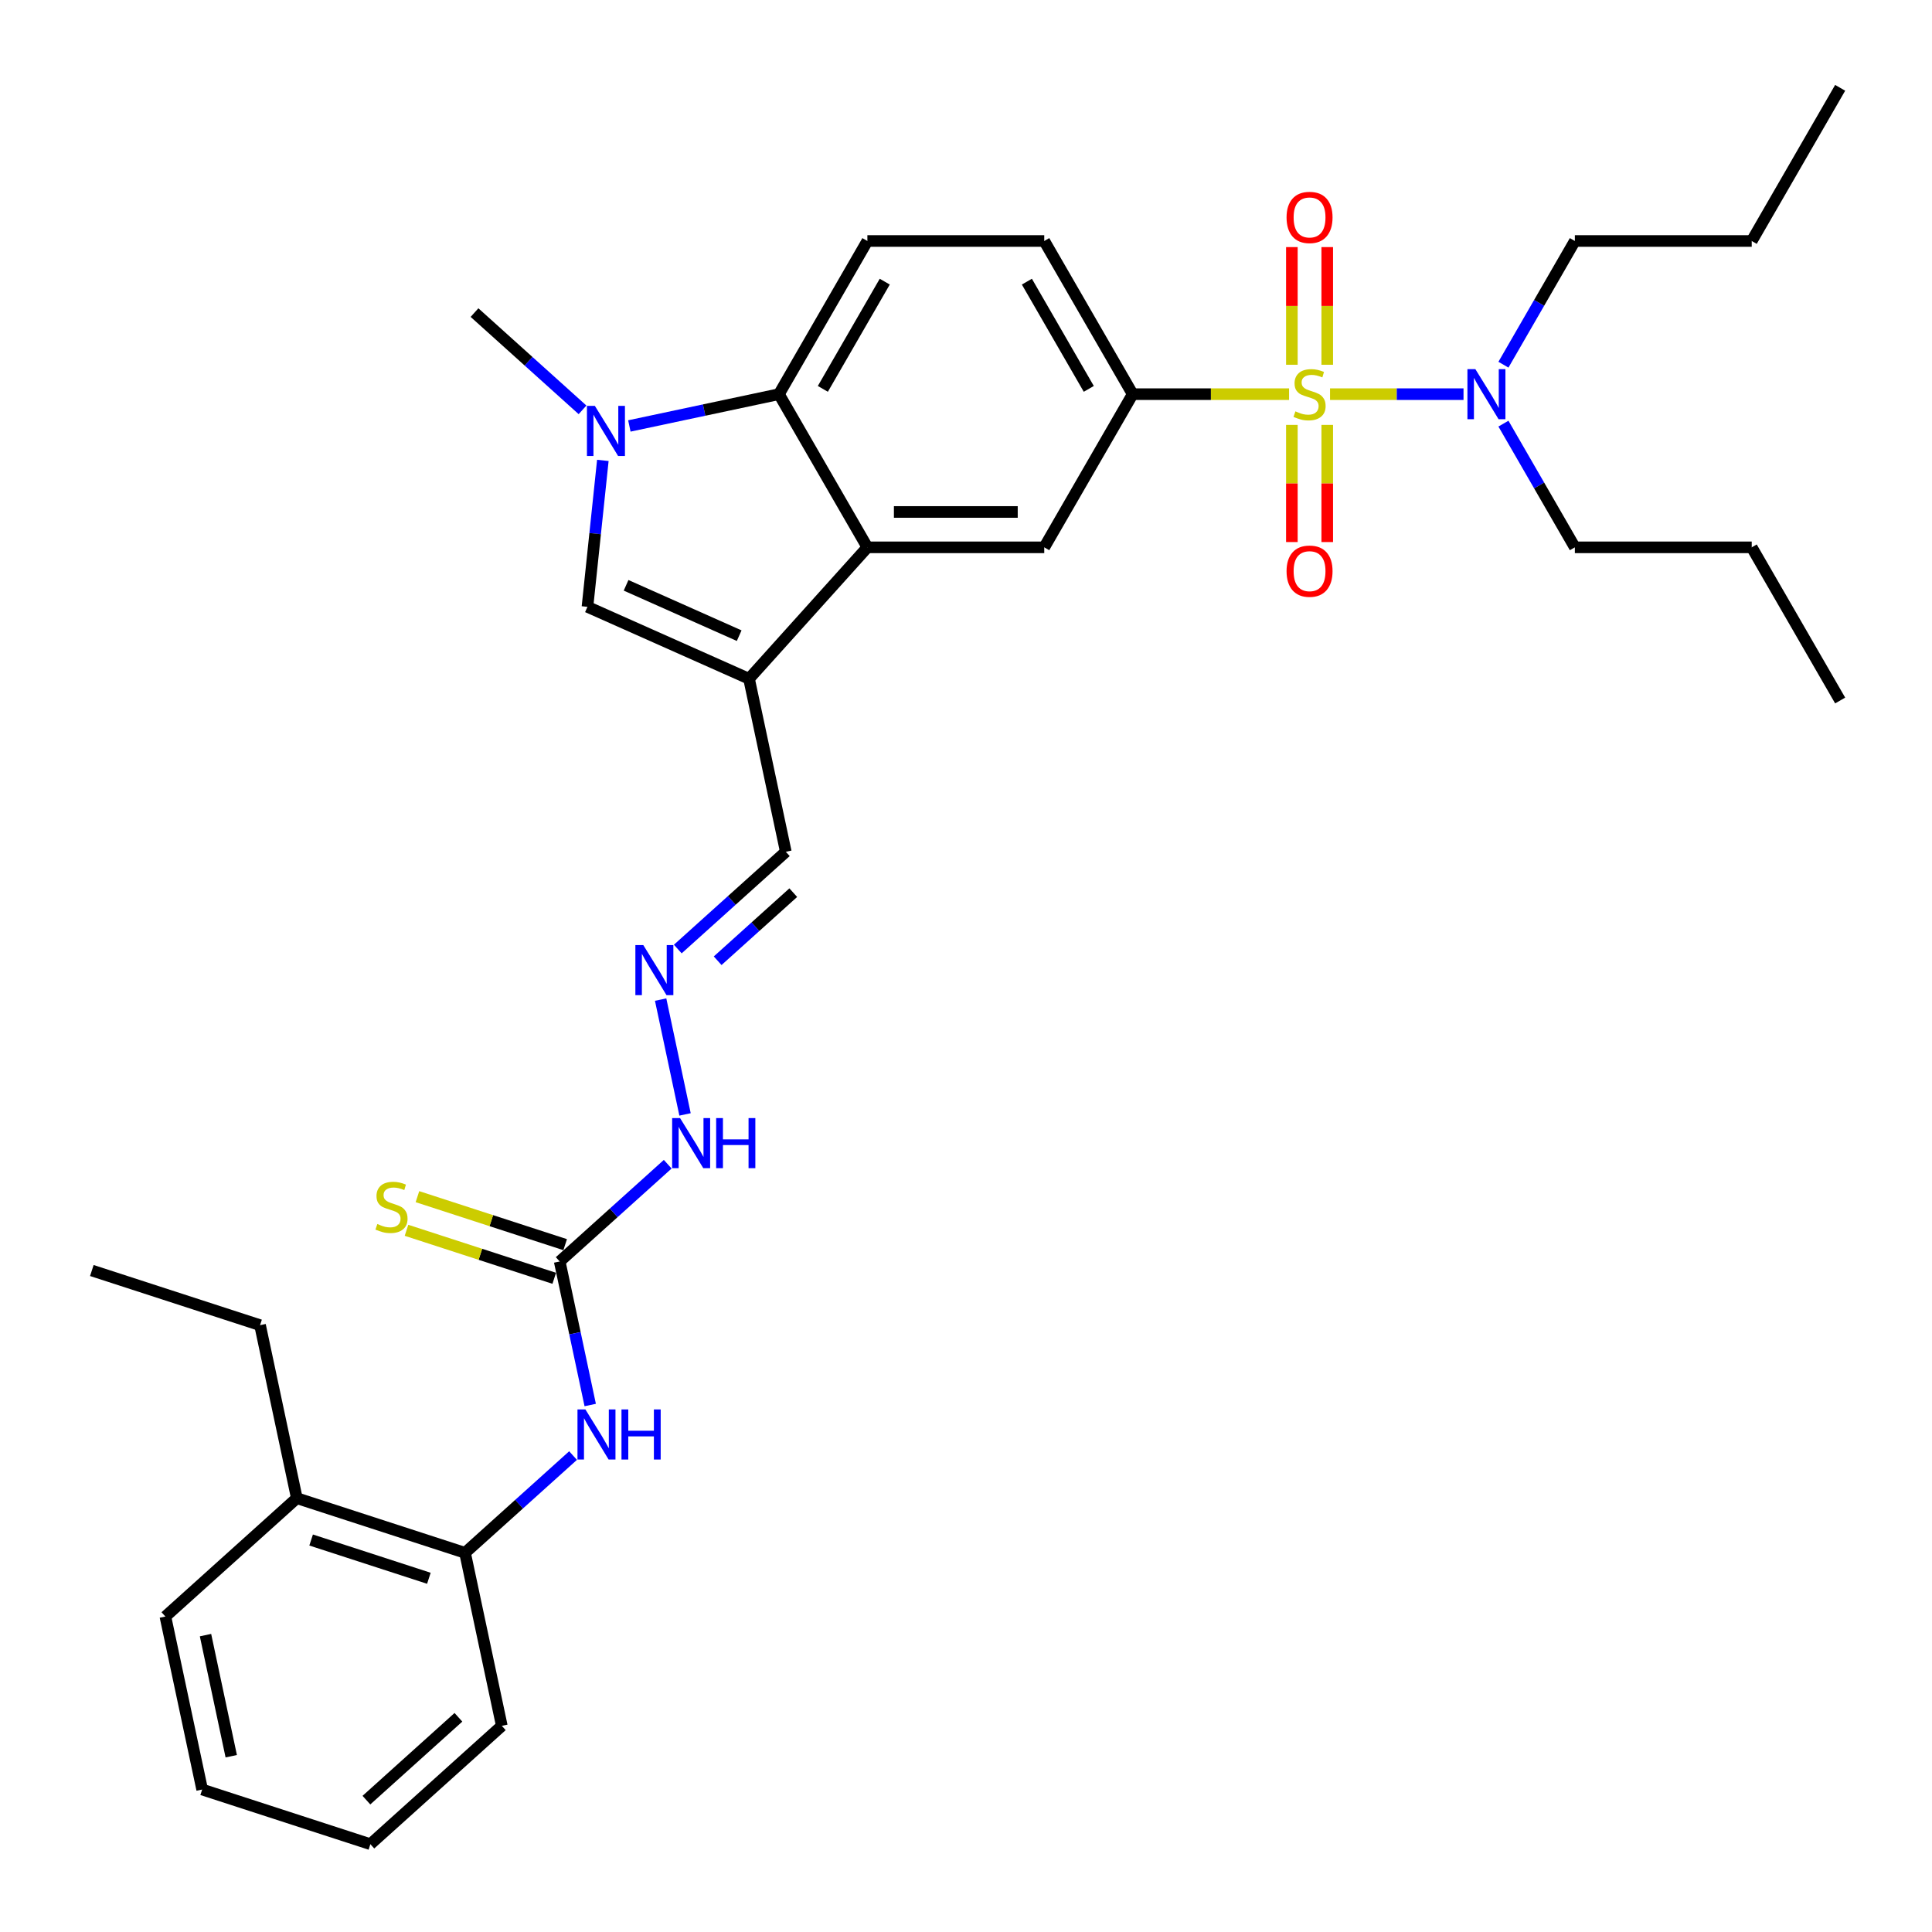 <?xml version='1.0' encoding='iso-8859-1'?>
<svg version='1.1' baseProfile='full'
              xmlns='http://www.w3.org/2000/svg'
                      xmlns:rdkit='http://www.rdkit.org/xml'
                      xmlns:xlink='http://www.w3.org/1999/xlink'
                  xml:space='preserve'
width='1000px' height='1000px' viewBox='0 0 1000 1000'>
<!-- END OF HEADER -->
<rect style='opacity:1.0;fill:#FFFFFF;stroke:none' width='1000' height='1000' x='0' y='0'> </rect>
<path class='bond-5' d='M 667.222,204.018 L 626.749,204.018' style='fill:none;fill-rule:evenodd;stroke:#CCCC00;stroke-width:6px;stroke-linecap:butt;stroke-linejoin:miter;stroke-opacity:1' />
<path class='bond-5' d='M 626.749,204.018 L 586.276,204.018' style='fill:none;fill-rule:evenodd;stroke:#000000;stroke-width:6px;stroke-linecap:butt;stroke-linejoin:miter;stroke-opacity:1' />
<path class='bond-9' d='M 688.424,204.018 L 722.969,204.018' style='fill:none;fill-rule:evenodd;stroke:#CCCC00;stroke-width:6px;stroke-linecap:butt;stroke-linejoin:miter;stroke-opacity:1' />
<path class='bond-9' d='M 722.969,204.018 L 757.514,204.018' style='fill:none;fill-rule:evenodd;stroke:#0000FF;stroke-width:6px;stroke-linecap:butt;stroke-linejoin:miter;stroke-opacity:1' />
<path class='bond-10' d='M 668.668,219.929 L 668.668,250.247' style='fill:none;fill-rule:evenodd;stroke:#CCCC00;stroke-width:6px;stroke-linecap:butt;stroke-linejoin:miter;stroke-opacity:1' />
<path class='bond-10' d='M 668.668,250.247 L 668.668,280.565' style='fill:none;fill-rule:evenodd;stroke:#FF0000;stroke-width:6px;stroke-linecap:butt;stroke-linejoin:miter;stroke-opacity:1' />
<path class='bond-10' d='M 686.978,219.929 L 686.978,250.247' style='fill:none;fill-rule:evenodd;stroke:#CCCC00;stroke-width:6px;stroke-linecap:butt;stroke-linejoin:miter;stroke-opacity:1' />
<path class='bond-10' d='M 686.978,250.247 L 686.978,280.565' style='fill:none;fill-rule:evenodd;stroke:#FF0000;stroke-width:6px;stroke-linecap:butt;stroke-linejoin:miter;stroke-opacity:1' />
<path class='bond-11' d='M 686.978,188.803 L 686.978,158.348' style='fill:none;fill-rule:evenodd;stroke:#CCCC00;stroke-width:6px;stroke-linecap:butt;stroke-linejoin:miter;stroke-opacity:1' />
<path class='bond-11' d='M 686.978,158.348 L 686.978,127.892' style='fill:none;fill-rule:evenodd;stroke:#FF0000;stroke-width:6px;stroke-linecap:butt;stroke-linejoin:miter;stroke-opacity:1' />
<path class='bond-11' d='M 668.668,188.803 L 668.668,158.348' style='fill:none;fill-rule:evenodd;stroke:#CCCC00;stroke-width:6px;stroke-linecap:butt;stroke-linejoin:miter;stroke-opacity:1' />
<path class='bond-11' d='M 668.668,158.348 L 668.668,127.892' style='fill:none;fill-rule:evenodd;stroke:#FF0000;stroke-width:6px;stroke-linecap:butt;stroke-linejoin:miter;stroke-opacity:1' />
<path class='bond-0' d='M 387.699,351.333 L 448.956,283.3' style='fill:none;fill-rule:evenodd;stroke:#000000;stroke-width:6px;stroke-linecap:butt;stroke-linejoin:miter;stroke-opacity:1' />
<path class='bond-3' d='M 387.699,351.333 L 304.067,314.097' style='fill:none;fill-rule:evenodd;stroke:#000000;stroke-width:6px;stroke-linecap:butt;stroke-linejoin:miter;stroke-opacity:1' />
<path class='bond-3' d='M 382.601,329.021 L 324.059,302.956' style='fill:none;fill-rule:evenodd;stroke:#000000;stroke-width:6px;stroke-linecap:butt;stroke-linejoin:miter;stroke-opacity:1' />
<path class='bond-16' d='M 387.699,351.333 L 406.733,440.879' style='fill:none;fill-rule:evenodd;stroke:#000000;stroke-width:6px;stroke-linecap:butt;stroke-linejoin:miter;stroke-opacity:1' />
<path class='bond-1' d='M 325.757,220.476 L 364.47,212.247' style='fill:none;fill-rule:evenodd;stroke:#0000FF;stroke-width:6px;stroke-linecap:butt;stroke-linejoin:miter;stroke-opacity:1' />
<path class='bond-1' d='M 364.47,212.247 L 403.183,204.018' style='fill:none;fill-rule:evenodd;stroke:#000000;stroke-width:6px;stroke-linecap:butt;stroke-linejoin:miter;stroke-opacity:1' />
<path class='bond-20' d='M 301.515,212.138 L 273.56,186.967' style='fill:none;fill-rule:evenodd;stroke:#0000FF;stroke-width:6px;stroke-linecap:butt;stroke-linejoin:miter;stroke-opacity:1' />
<path class='bond-20' d='M 273.56,186.967 L 245.604,161.795' style='fill:none;fill-rule:evenodd;stroke:#000000;stroke-width:6px;stroke-linecap:butt;stroke-linejoin:miter;stroke-opacity:1' />
<path class='bond-34' d='M 312.033,238.304 L 308.05,276.201' style='fill:none;fill-rule:evenodd;stroke:#0000FF;stroke-width:6px;stroke-linecap:butt;stroke-linejoin:miter;stroke-opacity:1' />
<path class='bond-34' d='M 308.05,276.201 L 304.067,314.097' style='fill:none;fill-rule:evenodd;stroke:#000000;stroke-width:6px;stroke-linecap:butt;stroke-linejoin:miter;stroke-opacity:1' />
<path class='bond-2' d='M 448.956,283.3 L 540.503,283.3' style='fill:none;fill-rule:evenodd;stroke:#000000;stroke-width:6px;stroke-linecap:butt;stroke-linejoin:miter;stroke-opacity:1' />
<path class='bond-2' d='M 462.688,264.991 L 526.771,264.991' style='fill:none;fill-rule:evenodd;stroke:#000000;stroke-width:6px;stroke-linecap:butt;stroke-linejoin:miter;stroke-opacity:1' />
<path class='bond-33' d='M 448.956,283.3 L 403.183,204.018' style='fill:none;fill-rule:evenodd;stroke:#000000;stroke-width:6px;stroke-linecap:butt;stroke-linejoin:miter;stroke-opacity:1' />
<path class='bond-4' d='M 403.183,204.018 L 448.956,124.736' style='fill:none;fill-rule:evenodd;stroke:#000000;stroke-width:6px;stroke-linecap:butt;stroke-linejoin:miter;stroke-opacity:1' />
<path class='bond-4' d='M 425.905,201.281 L 457.946,145.783' style='fill:none;fill-rule:evenodd;stroke:#000000;stroke-width:6px;stroke-linecap:butt;stroke-linejoin:miter;stroke-opacity:1' />
<path class='bond-6' d='M 586.276,204.018 L 540.503,283.3' style='fill:none;fill-rule:evenodd;stroke:#000000;stroke-width:6px;stroke-linecap:butt;stroke-linejoin:miter;stroke-opacity:1' />
<path class='bond-17' d='M 586.276,204.018 L 540.503,124.736' style='fill:none;fill-rule:evenodd;stroke:#000000;stroke-width:6px;stroke-linecap:butt;stroke-linejoin:miter;stroke-opacity:1' />
<path class='bond-17' d='M 563.554,201.281 L 531.512,145.783' style='fill:none;fill-rule:evenodd;stroke:#000000;stroke-width:6px;stroke-linecap:butt;stroke-linejoin:miter;stroke-opacity:1' />
<path class='bond-7' d='M 289.701,652.939 L 317.657,627.768' style='fill:none;fill-rule:evenodd;stroke:#000000;stroke-width:6px;stroke-linecap:butt;stroke-linejoin:miter;stroke-opacity:1' />
<path class='bond-7' d='M 317.657,627.768 L 345.613,602.596' style='fill:none;fill-rule:evenodd;stroke:#0000FF;stroke-width:6px;stroke-linecap:butt;stroke-linejoin:miter;stroke-opacity:1' />
<path class='bond-8' d='M 289.701,652.939 L 297.597,690.086' style='fill:none;fill-rule:evenodd;stroke:#000000;stroke-width:6px;stroke-linecap:butt;stroke-linejoin:miter;stroke-opacity:1' />
<path class='bond-8' d='M 297.597,690.086 L 305.493,727.234' style='fill:none;fill-rule:evenodd;stroke:#0000FF;stroke-width:6px;stroke-linecap:butt;stroke-linejoin:miter;stroke-opacity:1' />
<path class='bond-15' d='M 292.53,644.233 L 254.298,631.81' style='fill:none;fill-rule:evenodd;stroke:#000000;stroke-width:6px;stroke-linecap:butt;stroke-linejoin:miter;stroke-opacity:1' />
<path class='bond-15' d='M 254.298,631.81 L 216.065,619.388' style='fill:none;fill-rule:evenodd;stroke:#CCCC00;stroke-width:6px;stroke-linecap:butt;stroke-linejoin:miter;stroke-opacity:1' />
<path class='bond-15' d='M 286.872,661.646 L 248.64,649.223' style='fill:none;fill-rule:evenodd;stroke:#000000;stroke-width:6px;stroke-linecap:butt;stroke-linejoin:miter;stroke-opacity:1' />
<path class='bond-15' d='M 248.64,649.223 L 210.407,636.801' style='fill:none;fill-rule:evenodd;stroke:#CCCC00;stroke-width:6px;stroke-linecap:butt;stroke-linejoin:miter;stroke-opacity:1' />
<path class='bond-14' d='M 296.614,753.399 L 268.658,778.571' style='fill:none;fill-rule:evenodd;stroke:#0000FF;stroke-width:6px;stroke-linecap:butt;stroke-linejoin:miter;stroke-opacity:1' />
<path class='bond-14' d='M 268.658,778.571 L 240.702,803.742' style='fill:none;fill-rule:evenodd;stroke:#000000;stroke-width:6px;stroke-linecap:butt;stroke-linejoin:miter;stroke-opacity:1' />
<path class='bond-21' d='M 778.176,188.767 L 796.659,156.752' style='fill:none;fill-rule:evenodd;stroke:#0000FF;stroke-width:6px;stroke-linecap:butt;stroke-linejoin:miter;stroke-opacity:1' />
<path class='bond-21' d='M 796.659,156.752 L 815.143,124.736' style='fill:none;fill-rule:evenodd;stroke:#000000;stroke-width:6px;stroke-linecap:butt;stroke-linejoin:miter;stroke-opacity:1' />
<path class='bond-22' d='M 778.176,219.27 L 796.659,251.285' style='fill:none;fill-rule:evenodd;stroke:#0000FF;stroke-width:6px;stroke-linecap:butt;stroke-linejoin:miter;stroke-opacity:1' />
<path class='bond-22' d='M 796.659,251.285 L 815.143,283.3' style='fill:none;fill-rule:evenodd;stroke:#000000;stroke-width:6px;stroke-linecap:butt;stroke-linejoin:miter;stroke-opacity:1' />
<path class='bond-12' d='M 448.956,124.736 L 540.503,124.736' style='fill:none;fill-rule:evenodd;stroke:#000000;stroke-width:6px;stroke-linecap:butt;stroke-linejoin:miter;stroke-opacity:1' />
<path class='bond-13' d='M 350.821,491.222 L 378.777,466.051' style='fill:none;fill-rule:evenodd;stroke:#0000FF;stroke-width:6px;stroke-linecap:butt;stroke-linejoin:miter;stroke-opacity:1' />
<path class='bond-13' d='M 378.777,466.051 L 406.733,440.879' style='fill:none;fill-rule:evenodd;stroke:#000000;stroke-width:6px;stroke-linecap:butt;stroke-linejoin:miter;stroke-opacity:1' />
<path class='bond-13' d='M 371.459,497.277 L 391.028,479.657' style='fill:none;fill-rule:evenodd;stroke:#0000FF;stroke-width:6px;stroke-linecap:butt;stroke-linejoin:miter;stroke-opacity:1' />
<path class='bond-13' d='M 391.028,479.657 L 410.597,462.037' style='fill:none;fill-rule:evenodd;stroke:#000000;stroke-width:6px;stroke-linecap:butt;stroke-linejoin:miter;stroke-opacity:1' />
<path class='bond-18' d='M 341.942,517.388 L 354.575,576.82' style='fill:none;fill-rule:evenodd;stroke:#0000FF;stroke-width:6px;stroke-linecap:butt;stroke-linejoin:miter;stroke-opacity:1' />
<path class='bond-19' d='M 240.702,803.742 L 153.636,775.453' style='fill:none;fill-rule:evenodd;stroke:#000000;stroke-width:6px;stroke-linecap:butt;stroke-linejoin:miter;stroke-opacity:1' />
<path class='bond-19' d='M 221.985,816.912 L 161.038,797.109' style='fill:none;fill-rule:evenodd;stroke:#000000;stroke-width:6px;stroke-linecap:butt;stroke-linejoin:miter;stroke-opacity:1' />
<path class='bond-23' d='M 240.702,803.742 L 259.736,893.289' style='fill:none;fill-rule:evenodd;stroke:#000000;stroke-width:6px;stroke-linecap:butt;stroke-linejoin:miter;stroke-opacity:1' />
<path class='bond-24' d='M 153.636,775.453 L 134.603,685.906' style='fill:none;fill-rule:evenodd;stroke:#000000;stroke-width:6px;stroke-linecap:butt;stroke-linejoin:miter;stroke-opacity:1' />
<path class='bond-25' d='M 153.636,775.453 L 85.604,836.71' style='fill:none;fill-rule:evenodd;stroke:#000000;stroke-width:6px;stroke-linecap:butt;stroke-linejoin:miter;stroke-opacity:1' />
<path class='bond-27' d='M 815.143,124.736 L 906.69,124.736' style='fill:none;fill-rule:evenodd;stroke:#000000;stroke-width:6px;stroke-linecap:butt;stroke-linejoin:miter;stroke-opacity:1' />
<path class='bond-26' d='M 815.143,283.3 L 906.69,283.3' style='fill:none;fill-rule:evenodd;stroke:#000000;stroke-width:6px;stroke-linecap:butt;stroke-linejoin:miter;stroke-opacity:1' />
<path class='bond-29' d='M 259.736,893.289 L 191.704,954.545' style='fill:none;fill-rule:evenodd;stroke:#000000;stroke-width:6px;stroke-linecap:butt;stroke-linejoin:miter;stroke-opacity:1' />
<path class='bond-29' d='M 237.28,888.871 L 189.657,931.75' style='fill:none;fill-rule:evenodd;stroke:#000000;stroke-width:6px;stroke-linecap:butt;stroke-linejoin:miter;stroke-opacity:1' />
<path class='bond-28' d='M 134.603,685.906 L 47.536,657.617' style='fill:none;fill-rule:evenodd;stroke:#000000;stroke-width:6px;stroke-linecap:butt;stroke-linejoin:miter;stroke-opacity:1' />
<path class='bond-35' d='M 85.604,836.71 L 104.637,926.256' style='fill:none;fill-rule:evenodd;stroke:#000000;stroke-width:6px;stroke-linecap:butt;stroke-linejoin:miter;stroke-opacity:1' />
<path class='bond-35' d='M 106.368,846.335 L 119.691,909.017' style='fill:none;fill-rule:evenodd;stroke:#000000;stroke-width:6px;stroke-linecap:butt;stroke-linejoin:miter;stroke-opacity:1' />
<path class='bond-30' d='M 906.69,283.3 L 952.464,362.582' style='fill:none;fill-rule:evenodd;stroke:#000000;stroke-width:6px;stroke-linecap:butt;stroke-linejoin:miter;stroke-opacity:1' />
<path class='bond-31' d='M 906.69,124.736 L 952.464,45.455' style='fill:none;fill-rule:evenodd;stroke:#000000;stroke-width:6px;stroke-linecap:butt;stroke-linejoin:miter;stroke-opacity:1' />
<path class='bond-32' d='M 191.704,954.545 L 104.637,926.256' style='fill:none;fill-rule:evenodd;stroke:#000000;stroke-width:6px;stroke-linecap:butt;stroke-linejoin:miter;stroke-opacity:1' />
<path  class='atom-0' d='M 670.499 212.917
Q 670.792 213.027, 672.001 213.539
Q 673.209 214.052, 674.527 214.381
Q 675.882 214.674, 677.201 214.674
Q 679.654 214.674, 681.082 213.503
Q 682.51 212.294, 682.51 210.207
Q 682.51 208.779, 681.778 207.9
Q 681.082 207.021, 679.984 206.545
Q 678.885 206.069, 677.054 205.52
Q 674.747 204.824, 673.356 204.165
Q 672.001 203.506, 671.012 202.114
Q 670.06 200.723, 670.06 198.379
Q 670.06 195.12, 672.257 193.106
Q 674.491 191.092, 678.885 191.092
Q 681.888 191.092, 685.293 192.52
L 684.451 195.34
Q 681.339 194.058, 678.995 194.058
Q 676.468 194.058, 675.077 195.12
Q 673.685 196.145, 673.722 197.94
Q 673.722 199.331, 674.418 200.173
Q 675.15 201.016, 676.175 201.492
Q 677.237 201.968, 678.995 202.517
Q 681.339 203.249, 682.73 203.982
Q 684.122 204.714, 685.11 206.215
Q 686.136 207.68, 686.136 210.207
Q 686.136 213.796, 683.719 215.736
Q 681.339 217.641, 677.347 217.641
Q 675.04 217.641, 673.282 217.128
Q 671.561 216.652, 669.511 215.81
L 670.499 212.917
' fill='#CCCC00'/>
<path  class='atom-2' d='M 307.905 210.089
L 316.401 223.821
Q 317.243 225.176, 318.598 227.629
Q 319.953 230.083, 320.026 230.229
L 320.026 210.089
L 323.468 210.089
L 323.468 236.015
L 319.916 236.015
L 310.798 221.001
Q 309.736 219.244, 308.601 217.23
Q 307.503 215.216, 307.173 214.593
L 307.173 236.015
L 303.804 236.015
L 303.804 210.089
L 307.905 210.089
' fill='#0000FF'/>
<path  class='atom-9' d='M 303.004 729.522
L 311.5 743.254
Q 312.342 744.609, 313.697 747.063
Q 315.052 749.516, 315.125 749.663
L 315.125 729.522
L 318.567 729.522
L 318.567 755.449
L 315.015 755.449
L 305.897 740.435
Q 304.835 738.677, 303.7 736.663
Q 302.601 734.649, 302.272 734.027
L 302.272 755.449
L 298.903 755.449
L 298.903 729.522
L 303.004 729.522
' fill='#0000FF'/>
<path  class='atom-9' d='M 321.68 729.522
L 325.195 729.522
L 325.195 740.545
L 338.451 740.545
L 338.451 729.522
L 341.967 729.522
L 341.967 755.449
L 338.451 755.449
L 338.451 743.474
L 325.195 743.474
L 325.195 755.449
L 321.68 755.449
L 321.68 729.522
' fill='#0000FF'/>
<path  class='atom-10' d='M 763.639 191.055
L 772.135 204.787
Q 772.977 206.142, 774.332 208.596
Q 775.687 211.049, 775.76 211.196
L 775.76 191.055
L 779.202 191.055
L 779.202 216.981
L 775.65 216.981
L 766.532 201.968
Q 765.47 200.21, 764.335 198.196
Q 763.236 196.182, 762.907 195.559
L 762.907 216.981
L 759.538 216.981
L 759.538 191.055
L 763.639 191.055
' fill='#0000FF'/>
<path  class='atom-11' d='M 665.922 295.638
Q 665.922 289.413, 668.998 285.934
Q 672.074 282.456, 677.823 282.456
Q 683.572 282.456, 686.648 285.934
Q 689.724 289.413, 689.724 295.638
Q 689.724 301.937, 686.612 305.526
Q 683.499 309.078, 677.823 309.078
Q 672.111 309.078, 668.998 305.526
Q 665.922 301.974, 665.922 295.638
M 677.823 306.148
Q 681.778 306.148, 683.902 303.511
Q 686.062 300.838, 686.062 295.638
Q 686.062 290.548, 683.902 287.985
Q 681.778 285.385, 677.823 285.385
Q 673.868 285.385, 671.708 287.949
Q 669.584 290.512, 669.584 295.638
Q 669.584 300.875, 671.708 303.511
Q 673.868 306.148, 677.823 306.148
' fill='#FF0000'/>
<path  class='atom-12' d='M 665.922 112.545
Q 665.922 106.32, 668.998 102.841
Q 672.074 99.362, 677.823 99.362
Q 683.572 99.362, 686.648 102.841
Q 689.724 106.32, 689.724 112.545
Q 689.724 118.843, 686.612 122.432
Q 683.499 125.984, 677.823 125.984
Q 672.111 125.984, 668.998 122.432
Q 665.922 118.88, 665.922 112.545
M 677.823 123.054
Q 681.778 123.054, 683.902 120.418
Q 686.062 117.745, 686.062 112.545
Q 686.062 107.455, 683.902 104.891
Q 681.778 102.291, 677.823 102.291
Q 673.868 102.291, 671.708 104.855
Q 669.584 107.418, 669.584 112.545
Q 669.584 117.781, 671.708 120.418
Q 673.868 123.054, 677.823 123.054
' fill='#FF0000'/>
<path  class='atom-14' d='M 332.969 489.173
L 341.465 502.905
Q 342.307 504.26, 343.662 506.713
Q 345.017 509.167, 345.09 509.313
L 345.09 489.173
L 348.532 489.173
L 348.532 515.099
L 344.98 515.099
L 335.862 500.085
Q 334.8 498.328, 333.665 496.314
Q 332.567 494.3, 332.237 493.677
L 332.237 515.099
L 328.868 515.099
L 328.868 489.173
L 332.969 489.173
' fill='#0000FF'/>
<path  class='atom-16' d='M 195.311 633.548
Q 195.604 633.658, 196.813 634.17
Q 198.021 634.683, 199.339 635.013
Q 200.694 635.306, 202.013 635.306
Q 204.466 635.306, 205.894 634.134
Q 207.322 632.925, 207.322 630.838
Q 207.322 629.41, 206.59 628.531
Q 205.894 627.652, 204.796 627.176
Q 203.697 626.7, 201.866 626.151
Q 199.559 625.455, 198.168 624.796
Q 196.813 624.137, 195.824 622.745
Q 194.872 621.354, 194.872 619.01
Q 194.872 615.751, 197.069 613.737
Q 199.303 611.723, 203.697 611.723
Q 206.7 611.723, 210.105 613.151
L 209.263 615.971
Q 206.15 614.689, 203.807 614.689
Q 201.28 614.689, 199.889 615.751
Q 198.497 616.777, 198.534 618.571
Q 198.534 619.962, 199.23 620.805
Q 199.962 621.647, 200.987 622.123
Q 202.049 622.599, 203.807 623.148
Q 206.15 623.881, 207.542 624.613
Q 208.934 625.345, 209.922 626.847
Q 210.948 628.311, 210.948 630.838
Q 210.948 634.427, 208.531 636.368
Q 206.15 638.272, 202.159 638.272
Q 199.852 638.272, 198.094 637.759
Q 196.373 637.283, 194.323 636.441
L 195.311 633.548
' fill='#CCCC00'/>
<path  class='atom-19' d='M 352.003 578.719
L 360.499 592.451
Q 361.341 593.806, 362.696 596.26
Q 364.051 598.713, 364.124 598.86
L 364.124 578.719
L 367.566 578.719
L 367.566 604.645
L 364.014 604.645
L 354.896 589.632
Q 353.834 587.874, 352.699 585.86
Q 351.6 583.846, 351.271 583.223
L 351.271 604.645
L 347.902 604.645
L 347.902 578.719
L 352.003 578.719
' fill='#0000FF'/>
<path  class='atom-19' d='M 370.679 578.719
L 374.194 578.719
L 374.194 589.742
L 387.45 589.742
L 387.45 578.719
L 390.965 578.719
L 390.965 604.645
L 387.45 604.645
L 387.45 592.671
L 374.194 592.671
L 374.194 604.645
L 370.679 604.645
L 370.679 578.719
' fill='#0000FF'/>
</svg>
